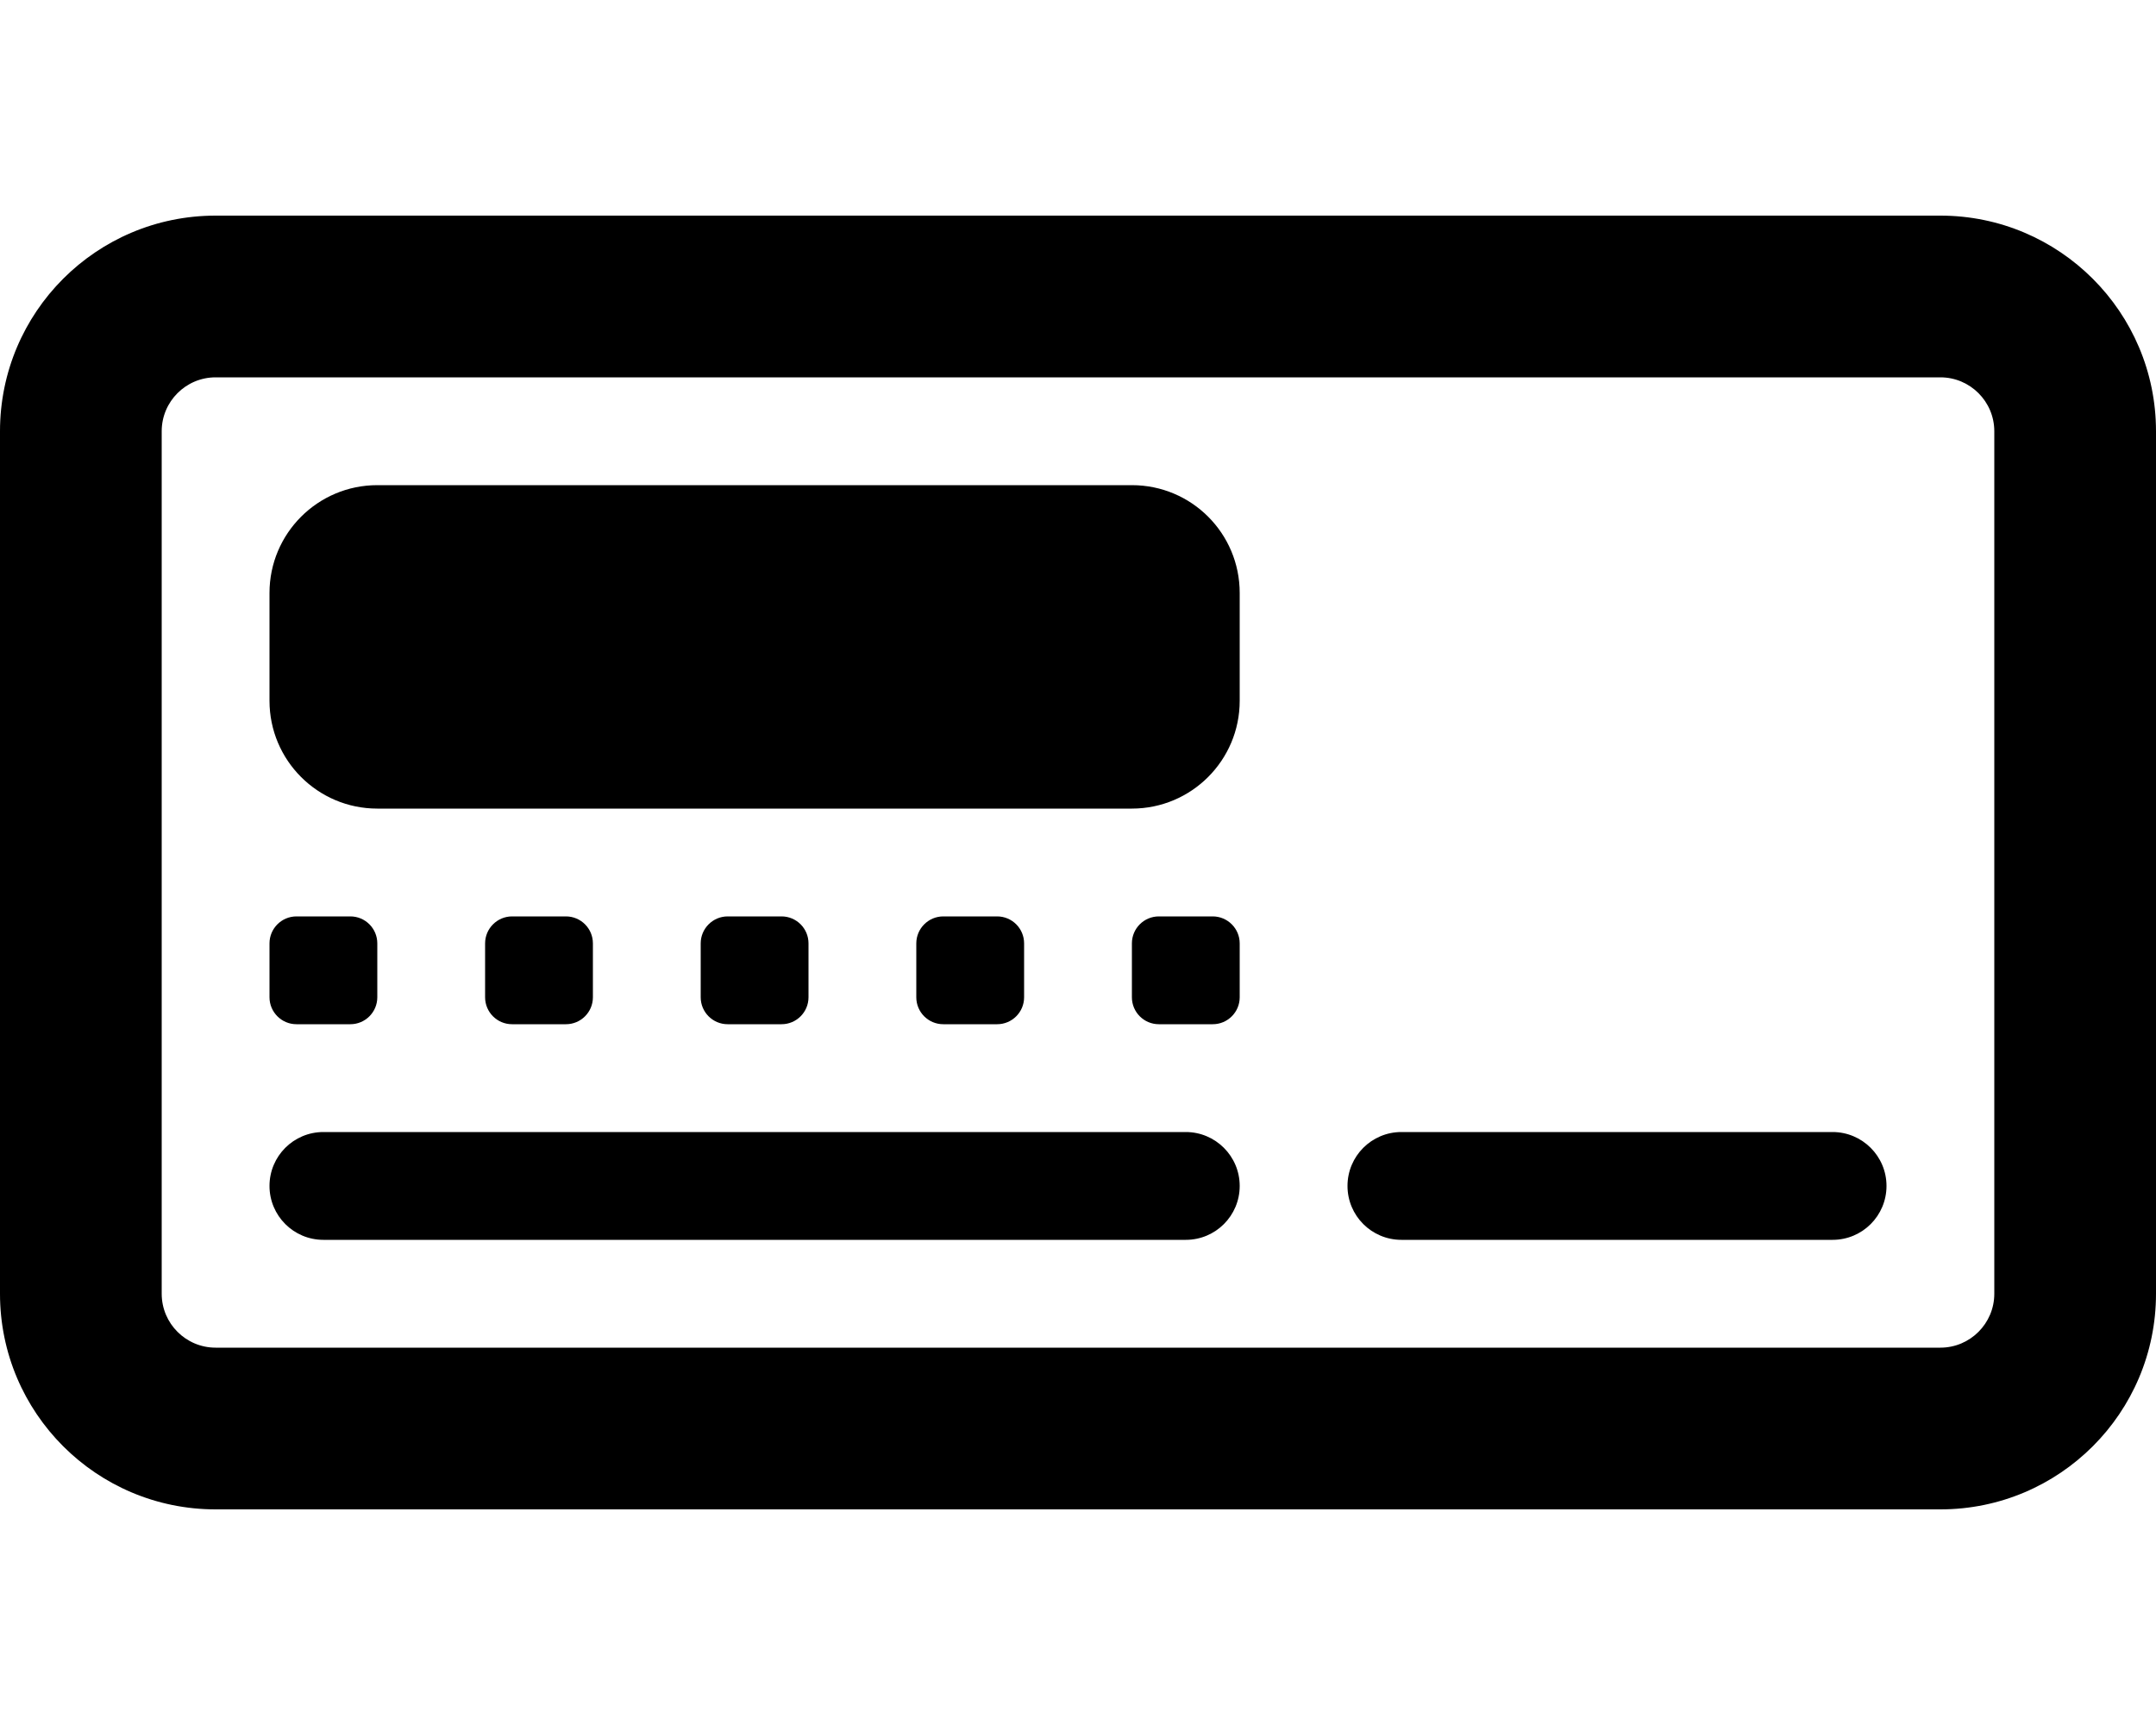 <svg xmlns="http://www.w3.org/2000/svg" viewBox="0 0 640 512"><!--! Font Awesome Pro 6.1.0 by @fontawesome - https://fontawesome.com License - https://fontawesome.com/license (Commercial License) Copyright 2022 Fonticons, Inc. --><path d="M576 64H64C28.65 64 0 92.65 0 128v256c0 35.35 28.65 64 64 64h512c35.35 0 64-28.65 64-64V128C640 92.65 611.3 64 576 64zM592 384c0 8.822-7.178 16-16 16H64c-8.822 0-16-7.178-16-16V128c0-8.822 7.178-16 16-16h512c8.822 0 16 7.178 16 16V384zM336 144h-224c-17.67 0-32 14.33-32 32v32c0 17.67 14.33 32 32 32h224c17.67 0 32-14.33 32-32v-32C368 158.3 353.7 144 336 144zM352 336H96c-8.844 0-16 7.156-16 16S87.16 368 96 368h256c8.844 0 16-7.156 16-16S360.8 336 352 336zM544 336h-128c-8.844 0-16 7.156-16 16s7.156 16 16 16h128c8.844 0 16-7.156 16-16S552.8 336 544 336zM88 304h16c4.418 0 8-3.582 8-8v-16c0-4.418-3.582-8-8-8h-16C83.58 272 80 275.6 80 280v16C80 300.4 83.58 304 88 304zM168 304c4.418 0 8-3.582 8-8v-16c0-4.418-3.582-8-8-8h-16C147.6 272 144 275.6 144 280v16c0 4.418 3.582 8 8 8H168zM232 304c4.418 0 8-3.582 8-8v-16c0-4.418-3.582-8-8-8h-16C211.6 272 208 275.6 208 280v16c0 4.418 3.582 8 8 8H232zM296 304c4.418 0 8-3.582 8-8v-16c0-4.418-3.582-8-8-8h-16C275.6 272 272 275.6 272 280v16c0 4.418 3.582 8 8 8H296zM360 272h-16c-4.418 0-8 3.582-8 8v16c0 4.418 3.582 8 8 8h16c4.418 0 8-3.582 8-8v-16C368 275.6 364.4 272 360 272z"/></svg>